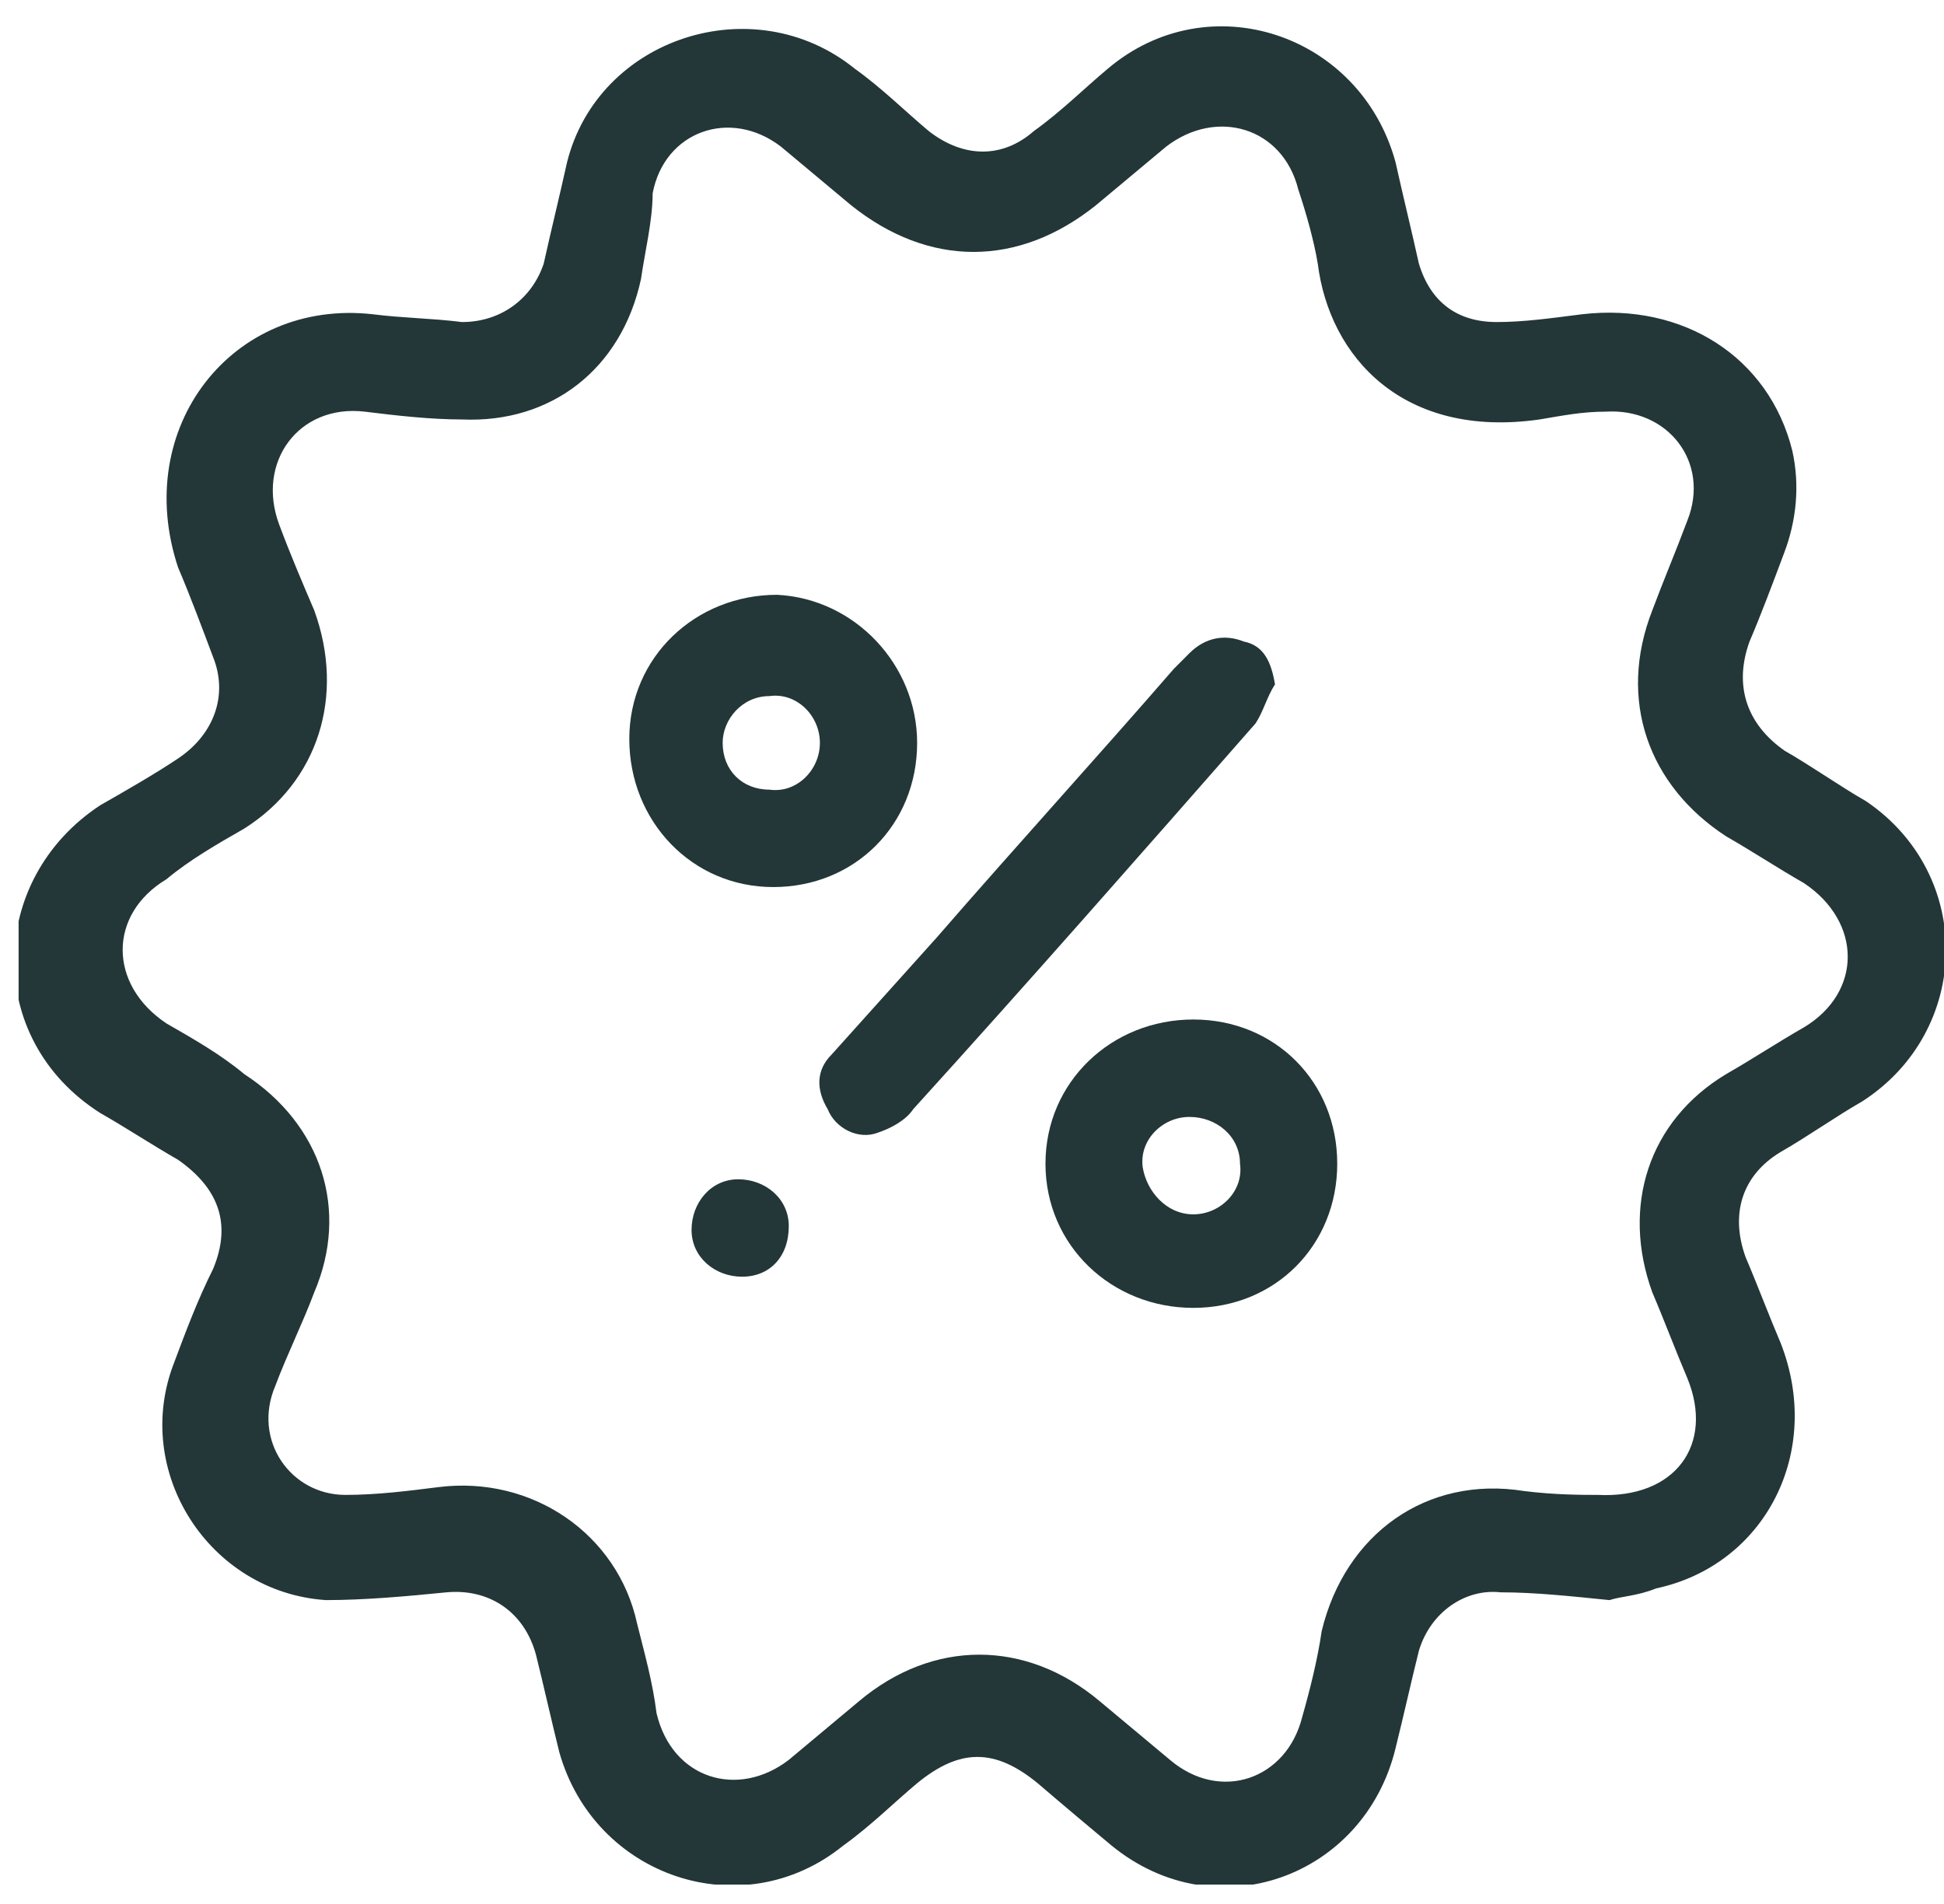 <svg width="49" height="48" viewBox="0 0 49 48" fill="none" xmlns="http://www.w3.org/2000/svg">
    <g clip-path="url(#clip0_423_189)">
        <path d="M40.569 40.339C39.588 40.241 38.706 40.143 37.823 40.143C36.941 40.044 36.059 40.634 35.764 41.616C35.568 42.402 35.372 43.286 35.176 44.072C34.392 47.314 30.666 48.689 28.019 46.528C27.431 46.037 26.843 45.545 26.156 44.956C25.078 44.072 24.195 44.072 23.117 44.956C22.529 45.447 21.941 46.037 21.254 46.528C18.705 48.591 14.98 47.314 14.097 44.17C13.901 43.384 13.705 42.5 13.509 41.714C13.215 40.634 12.332 40.044 11.254 40.143C10.274 40.241 9.195 40.339 8.215 40.339C5.274 40.143 3.313 37.097 4.391 34.347C4.685 33.561 4.979 32.775 5.372 31.989C5.862 30.811 5.47 29.927 4.489 29.239C3.803 28.846 3.215 28.453 2.528 28.06C-0.413 26.194 -0.315 22.166 2.528 20.3C3.215 19.907 3.901 19.514 4.489 19.121C5.372 18.532 5.764 17.549 5.372 16.567C5.077 15.781 4.783 14.995 4.489 14.307C3.313 10.771 5.862 7.529 9.391 7.922C10.176 8.021 10.862 8.021 11.646 8.119C12.627 8.119 13.411 7.529 13.705 6.645C13.901 5.761 14.097 4.975 14.293 4.091C15.078 0.948 18.999 -0.329 21.548 1.734C22.235 2.225 22.823 2.814 23.411 3.305C24.294 3.993 25.274 3.993 26.058 3.305C26.745 2.814 27.333 2.225 27.921 1.734C30.47 -0.428 34.294 0.85 35.176 4.091C35.372 4.975 35.568 5.761 35.764 6.645C36.059 7.628 36.745 8.119 37.725 8.119C38.412 8.119 39.098 8.021 39.882 7.922C42.431 7.628 44.588 9.003 45.176 11.36C45.373 12.245 45.275 13.129 44.98 13.915C44.686 14.7 44.392 15.486 44.098 16.174C43.706 17.254 44 18.237 44.98 18.924C45.667 19.317 46.353 19.808 47.039 20.201C49.784 22.068 49.686 25.997 46.941 27.765C46.255 28.158 45.569 28.649 44.882 29.042C43.902 29.632 43.608 30.614 44 31.695C44.294 32.382 44.588 33.168 44.882 33.856C45.961 36.606 44.49 39.455 41.745 40.044C41.255 40.241 40.863 40.241 40.569 40.339ZM40.274 37.687C42.235 37.785 43.216 36.41 42.529 34.74C42.235 34.052 41.941 33.266 41.647 32.579C40.863 30.418 41.549 28.256 43.51 27.078C44.196 26.685 44.784 26.292 45.471 25.899C46.941 25.015 46.941 23.247 45.471 22.264C44.784 21.871 44.196 21.478 43.51 21.085C41.549 19.808 40.765 17.647 41.647 15.388C41.941 14.602 42.235 13.915 42.529 13.129C43.118 11.655 42.039 10.28 40.47 10.378C39.882 10.378 39.392 10.476 38.804 10.575C35.372 11.066 33.51 9.003 33.215 6.645C33.117 6.056 32.921 5.368 32.725 4.779C32.333 3.207 30.666 2.716 29.392 3.698C28.803 4.189 28.215 4.681 27.627 5.172C25.666 6.744 23.411 6.744 21.45 5.172C20.862 4.681 20.274 4.189 19.686 3.698C18.411 2.716 16.744 3.305 16.45 4.877C16.45 5.565 16.254 6.351 16.156 7.038C15.666 9.298 13.901 10.673 11.646 10.575C10.862 10.575 9.979 10.476 9.195 10.378C7.528 10.182 6.45 11.655 7.038 13.227C7.332 14.013 7.627 14.7 7.921 15.388C8.705 17.549 8.019 19.71 6.156 20.889C5.47 21.282 4.783 21.675 4.195 22.166C2.724 23.05 2.724 24.818 4.195 25.801C4.881 26.194 5.568 26.587 6.156 27.078C8.117 28.355 8.803 30.516 7.921 32.579C7.627 33.365 7.234 34.151 6.94 34.936C6.352 36.312 7.332 37.687 8.705 37.687C9.489 37.687 10.274 37.589 11.058 37.49C13.411 37.196 15.568 38.669 16.058 40.929C16.254 41.714 16.45 42.402 16.548 43.188C16.941 44.858 18.607 45.349 19.882 44.367C20.47 43.876 21.058 43.384 21.646 42.893C23.509 41.322 25.862 41.322 27.725 42.893C28.313 43.384 28.901 43.876 29.49 44.367C30.764 45.447 32.431 44.858 32.823 43.286C33.019 42.599 33.215 41.813 33.313 41.125C33.902 38.669 35.961 37.196 38.412 37.589C39.196 37.687 39.882 37.687 40.274 37.687Z" fill="#233638" />
        <path d="M32.137 17.254C31.941 17.549 31.843 17.942 31.647 18.237C28.804 21.478 25.96 24.72 23.019 27.962C22.823 28.256 22.431 28.453 22.137 28.551C21.647 28.748 21.058 28.453 20.862 27.962C20.568 27.471 20.568 26.979 20.96 26.587C21.843 25.604 22.725 24.622 23.607 23.64C25.568 21.38 27.627 19.121 29.588 16.861C29.686 16.763 29.882 16.567 29.98 16.468C30.372 16.076 30.863 15.977 31.353 16.174C31.843 16.272 32.039 16.665 32.137 17.254Z" fill="#233638" />
        <path d="M23.117 18.728C23.117 20.791 21.549 22.363 19.49 22.363C17.431 22.363 15.862 20.693 15.862 18.63C15.862 16.567 17.529 14.995 19.588 14.995C21.549 15.093 23.117 16.763 23.117 18.728ZM20.666 18.728C20.666 18.04 20.078 17.451 19.392 17.549C18.705 17.549 18.215 18.139 18.215 18.728C18.215 19.416 18.705 19.907 19.392 19.907C20.078 20.005 20.666 19.416 20.666 18.728Z" fill="#233638" />
        <path d="M30.078 25.702C32.137 25.702 33.706 27.274 33.706 29.337C33.706 31.4 32.137 32.972 30.078 32.972C28.019 32.972 26.352 31.4 26.352 29.337C26.352 27.274 28.019 25.702 30.078 25.702ZM30.078 30.614C30.764 30.614 31.353 30.025 31.255 29.337C31.255 28.649 30.666 28.158 29.98 28.158C29.294 28.158 28.706 28.748 28.804 29.435C28.902 30.025 29.392 30.614 30.078 30.614Z" fill="#233638" />
        <path d="M18.705 32.186C18.019 32.186 17.431 31.695 17.431 31.007C17.431 30.319 17.921 29.73 18.607 29.73C19.294 29.73 19.882 30.221 19.882 30.909C19.882 31.695 19.392 32.186 18.705 32.186Z" fill="#233638" />
    </g>
    <defs>
        <clipPath id="clip0_423_189">
            <rect width="48.531" height="46.857" fill="white" transform="translate(0.469 0.653)" />
        </clipPath>
    </defs>
</svg>